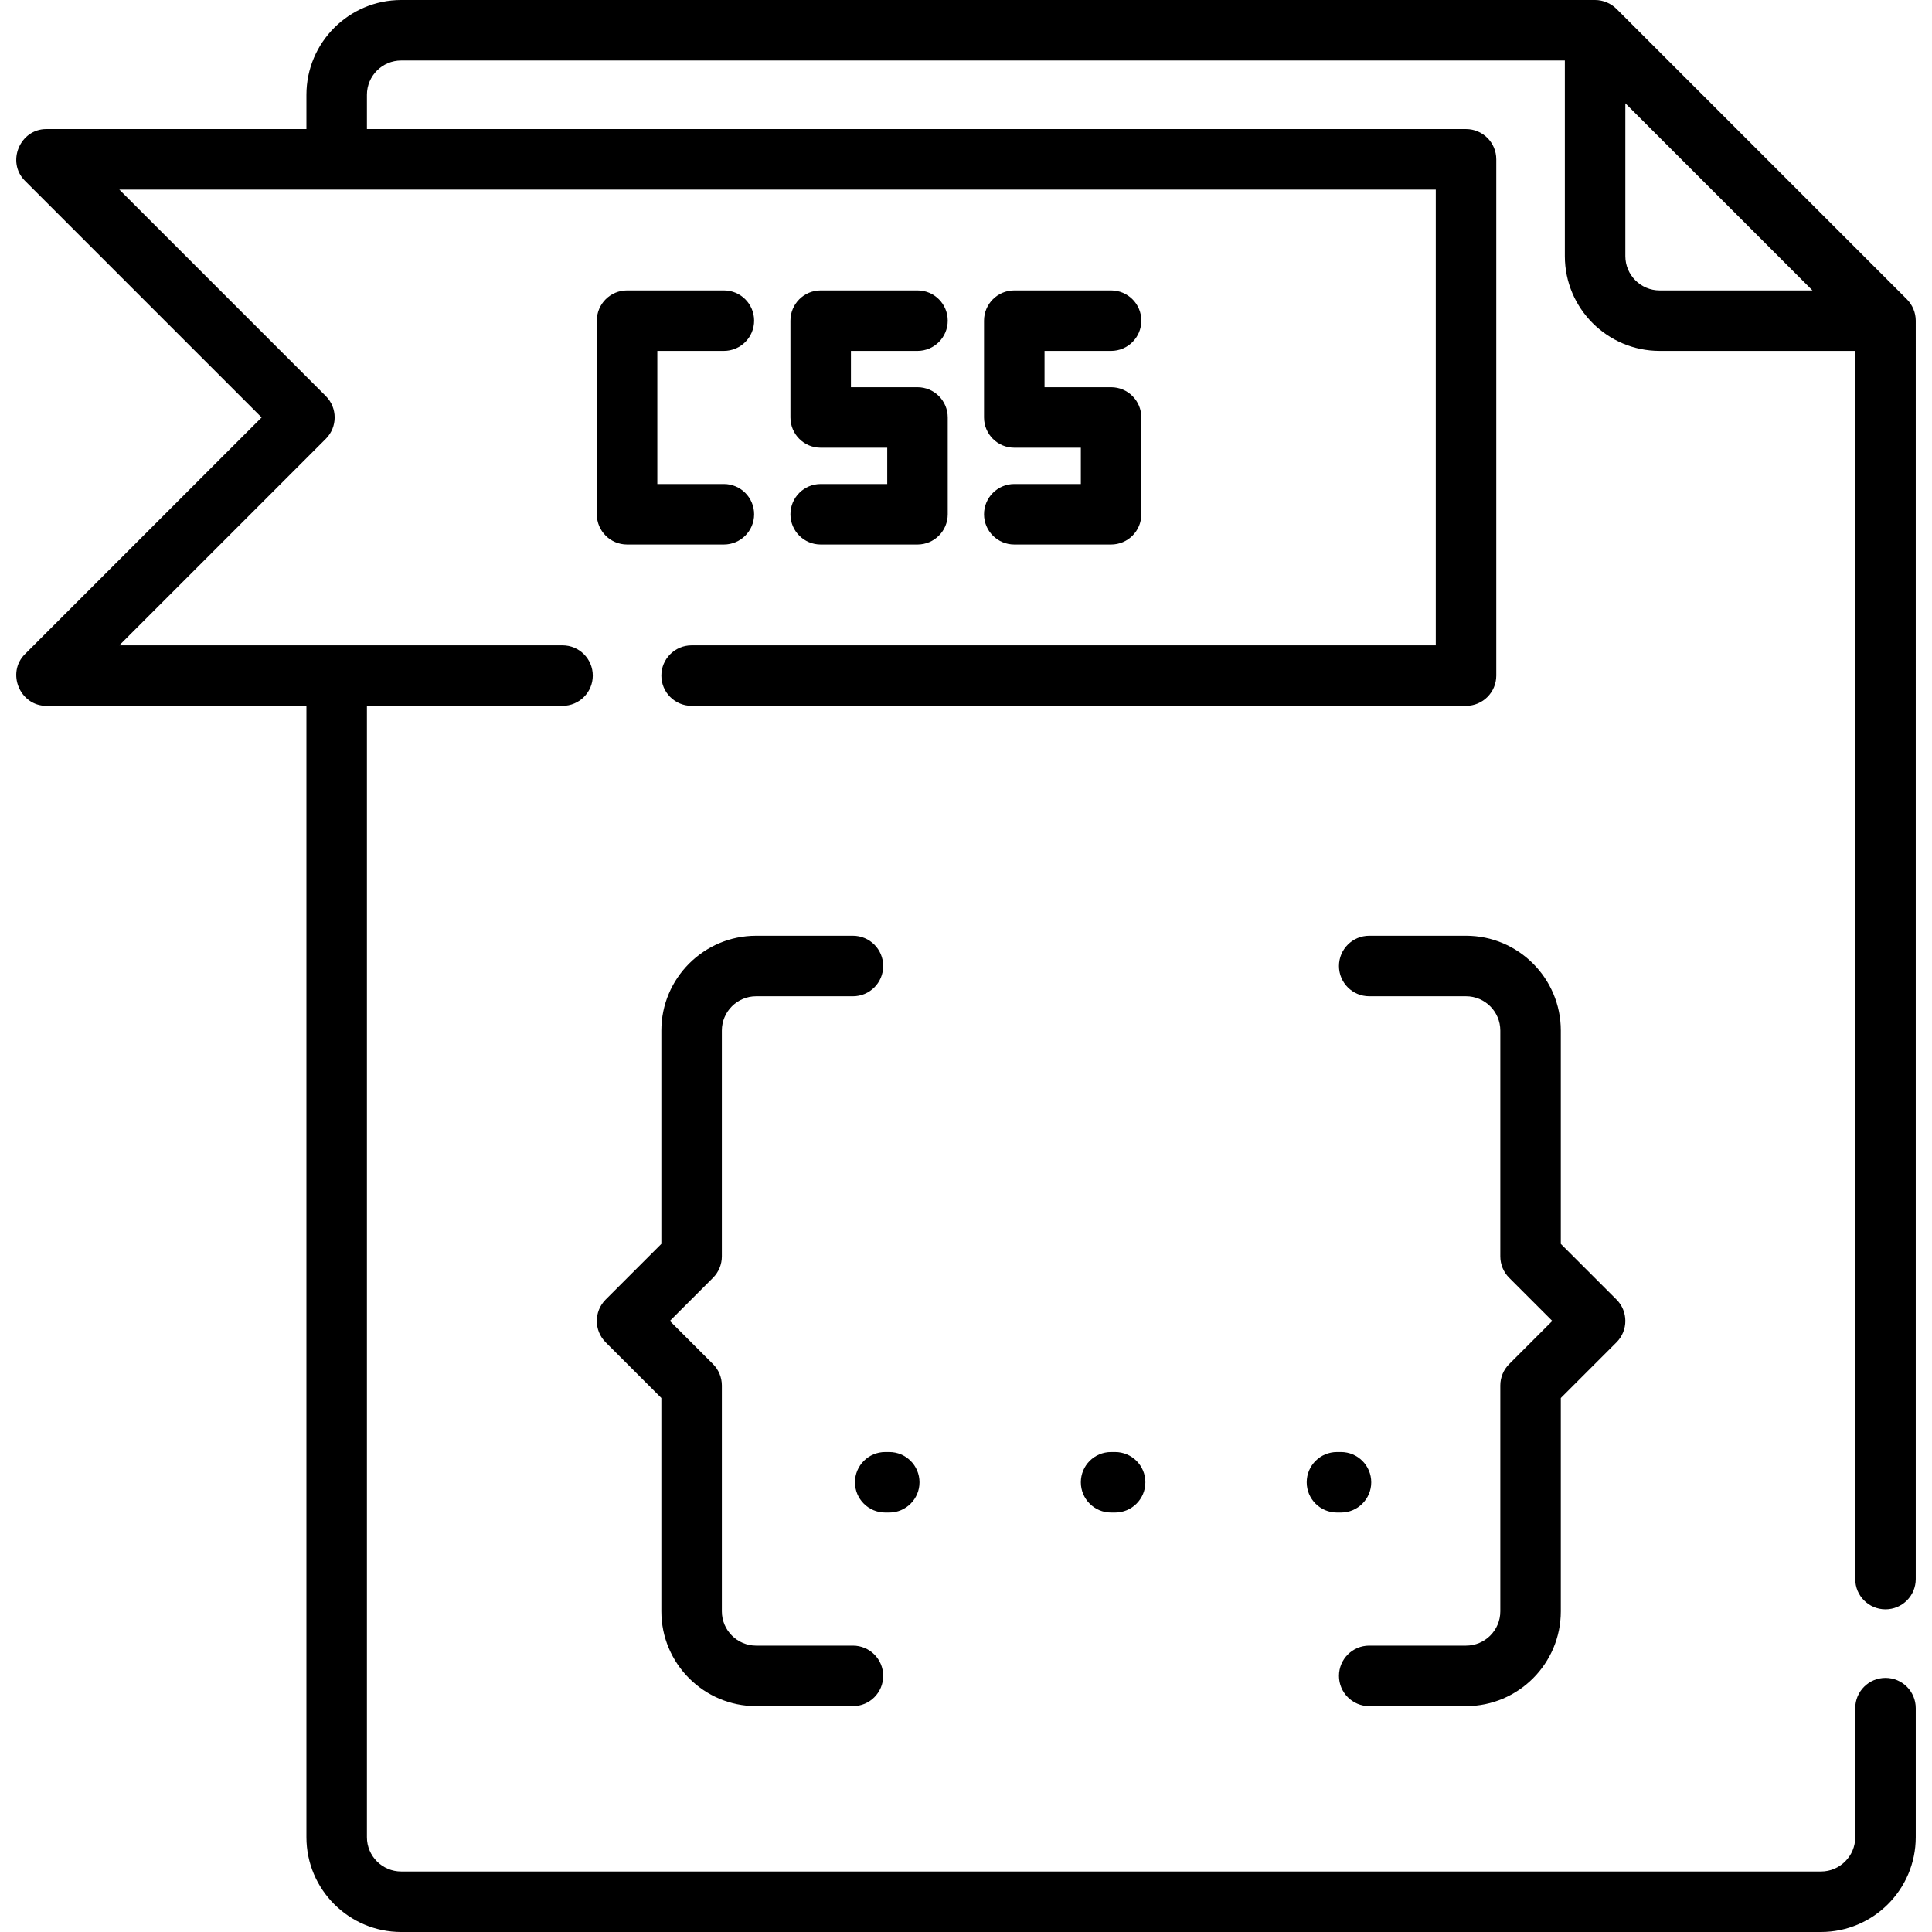 <?xml version="1.0" encoding="iso-8859-1"?>
<!-- Uploaded to: SVG Repo, www.svgrepo.com, Generator: SVG Repo Mixer Tools -->
<svg fill="#000000" height="800px" width="800px" version="1.1" id="Layer_1" xmlns="http://www.w3.org/2000/svg" xmlns:xlink="http://www.w3.org/1999/xlink" 
	 viewBox="0 0 512 512" xml:space="preserve">
<g>
	<g>
		<path d="M499.677,426.489c4.428,0,8.017-3.589,8.017-8.017V84.977c0-2.1-0.862-4.183-2.347-5.668l-76.96-76.96
			C426.9,0.863,424.817,0,422.716,0H106.324C92.473,0,81.205,11.268,81.205,25.119v9.086H12.261c-6.987,0-10.615,8.738-5.669,13.685
			l62.741,62.741L6.592,173.371c-4.946,4.947-1.319,13.685,5.669,13.685h68.944v299.825c0,13.851,11.268,25.119,25.119,25.119
			h376.251c13.851,0,25.119-11.268,25.119-25.119v-34.205c0-4.427-3.588-8.017-8.017-8.017c-4.428,0-8.017,3.589-8.017,8.017v34.205
			c0,5.01-4.076,9.086-9.086,9.086H106.324c-5.01,0-9.086-4.076-9.086-9.086V187.056h51.841c4.428,0,8.017-3.589,8.017-8.017
			s-3.588-8.017-8.017-8.017H31.615l54.724-54.724c3.131-3.131,3.131-8.207,0-11.337L31.615,50.238h348.88v120.785H183.284
			c-4.428,0-8.017,3.589-8.017,8.017s3.588,8.017,8.017,8.017h205.228c4.428,0,8.017-3.589,8.017-8.017V42.221
			c0-4.427-3.588-8.017-8.017-8.017H97.238v-9.086c0-5.01,4.076-9.086,9.086-9.086H414.7v51.841
			c0,13.851,11.268,25.119,25.119,25.119h51.841v325.478C491.66,422.9,495.248,426.489,499.677,426.489z M439.819,76.96
			c-5.01,0-9.086-4.076-9.086-9.086V27.37l49.589,49.59H439.819z"/>
	</g>
</g>
<g>
	<g>
		<path d="M191.835,128.267h-17.637V92.994h17.637c4.428,0,8.017-3.589,8.017-8.017s-3.588-8.017-8.017-8.017h-25.653
			c-4.428,0-8.017,3.589-8.017,8.017v51.307c0,4.427,3.588,8.017,8.017,8.017h25.653c4.428,0,8.017-3.589,8.017-8.017
			S196.264,128.267,191.835,128.267z"/>
	</g>
</g>
<g>
	<g>
		<path d="M243.142,102.614h-17.637v-9.62h17.637c4.428,0,8.017-3.589,8.017-8.017s-3.588-8.017-8.017-8.017h-25.653
			c-4.428,0-8.017,3.589-8.017,8.017v25.653c0,4.427,3.588,8.017,8.017,8.017h17.637v9.62h-17.637c-4.428,0-8.017,3.589-8.017,8.017
			s3.588,8.017,8.017,8.017h25.653c4.428,0,8.017-3.589,8.017-8.017V110.63C251.159,106.203,247.571,102.614,243.142,102.614z"/>
	</g>
</g>
<g>
	<g>
		<path d="M294.449,102.614h-17.637v-9.62h17.637c4.428,0,8.017-3.589,8.017-8.017s-3.588-8.017-8.017-8.017h-25.653
			c-4.428,0-8.017,3.589-8.017,8.017v25.653c0,4.427,3.588,8.017,8.017,8.017h17.637v9.62h-17.637c-4.428,0-8.017,3.589-8.017,8.017
			s3.588,8.017,8.017,8.017h25.653c4.428,0,8.017-3.589,8.017-8.017V110.63C302.466,106.203,298.878,102.614,294.449,102.614z"/>
	</g>
</g>
<g>
	<g>
		<path d="M226.04,436.109h-25.653c-5.01,0-9.086-4.076-9.086-9.086v-59.858c0-2.126-0.844-4.165-2.347-5.668l-11.435-11.434
			l11.434-11.434c1.503-1.503,2.347-3.542,2.347-5.668v-59.858c0-5.01,4.076-9.086,9.086-9.086h25.653
			c4.428,0,8.017-3.589,8.017-8.017s-3.588-8.017-8.017-8.017h-25.653c-13.851,0-25.119,11.268-25.119,25.119v56.538l-14.755,14.754
			c-3.131,3.131-3.131,8.207,0,11.337l14.755,14.754v56.538c0.001,13.851,11.269,25.119,25.12,25.119h25.653
			c4.428,0,8.017-3.589,8.017-8.017C234.057,439.698,230.468,436.109,226.04,436.109z"/>
	</g>
</g>
<g>
	<g>
		<path d="M428.386,344.394l-14.755-14.754v-56.538c0-13.851-11.268-25.119-25.119-25.119h-25.653c-4.428,0-8.017,3.589-8.017,8.017
			s3.588,8.017,8.017,8.017h25.653c5.01,0,9.086,4.076,9.086,9.086v59.858c0,2.126,0.844,4.165,2.347,5.668l11.434,11.434
			l-11.434,11.434c-1.503,1.503-2.347,3.542-2.347,5.668v59.858c0,5.01-4.076,9.086-9.086,9.086h-25.653
			c-4.428,0-8.017,3.589-8.017,8.017c0,4.427,3.588,8.017,8.017,8.017h25.653c13.851,0,25.119-11.268,25.119-25.119v-56.538
			l14.755-14.754C431.517,352.6,431.517,347.524,428.386,344.394z"/>
	</g>
</g>
<g>
	<g>
		<path d="M295.518,384.802h-1.069c-4.428,0-8.017,3.589-8.017,8.017c0,4.427,3.588,8.017,8.017,8.017h1.069
			c4.428,0,8.017-3.589,8.017-8.017C303.535,388.391,299.947,384.802,295.518,384.802z"/>
	</g>
</g>
<g>
	<g>
		<path d="M355.376,384.802h-1.069c-4.428,0-8.017,3.589-8.017,8.017c0,4.427,3.588,8.017,8.017,8.017h1.069
			c4.427,0,8.017-3.589,8.017-8.017C363.393,388.391,359.805,384.802,355.376,384.802z"/>
	</g>
</g>
<g>
	<g>
		<path d="M235.66,384.802h-1.069c-4.428,0-8.017,3.589-8.017,8.017c0,4.427,3.588,8.017,8.017,8.017h1.069
			c4.428,0,8.017-3.589,8.017-8.017C243.677,388.391,240.088,384.802,235.66,384.802z"/>
	</g>
</g>
</svg>